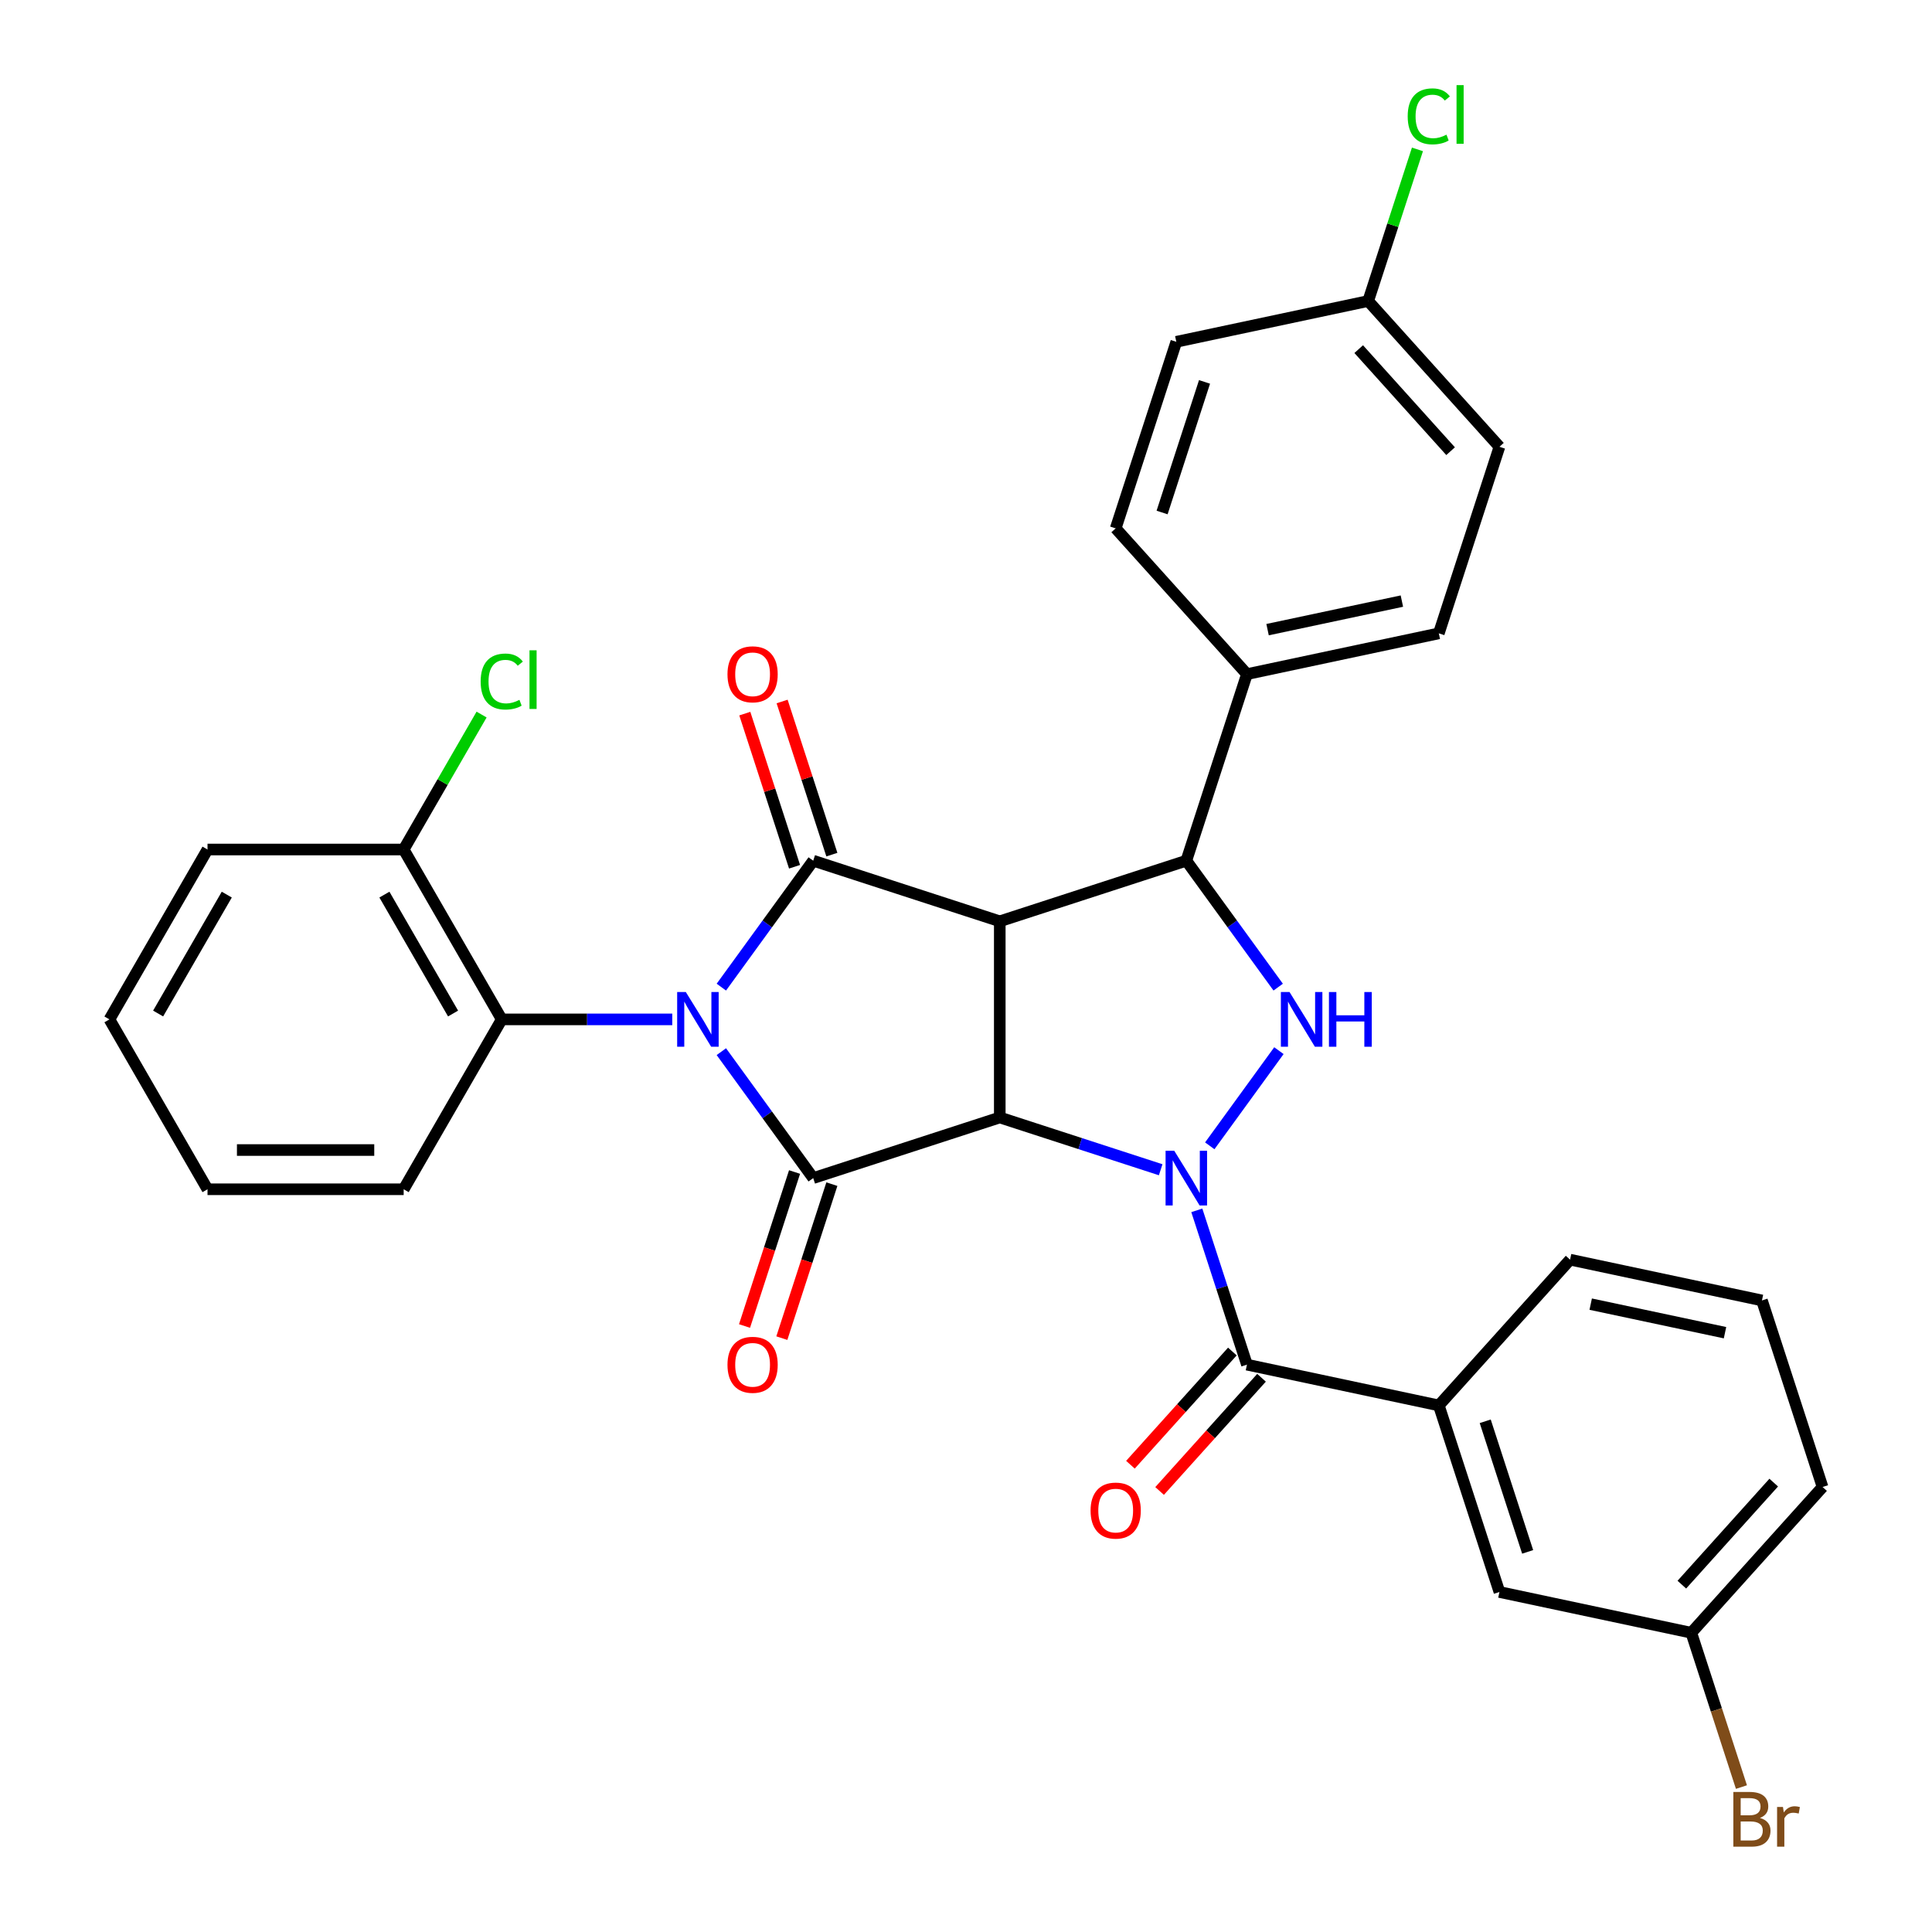 <?xml version='1.0' encoding='iso-8859-1'?>
<svg version='1.1' baseProfile='full'
              xmlns='http://www.w3.org/2000/svg'
                      xmlns:rdkit='http://www.rdkit.org/xml'
                      xmlns:xlink='http://www.w3.org/1999/xlink'
                  xml:space='preserve'
width='1000px' height='1000px' viewBox='0 0 1000 1000'>
<!-- END OF HEADER -->
<rect style='opacity:1.0;fill:#FFFFFF;stroke:none' width='1000' height='1000' x='0' y='0'> </rect>
<path class='bond-3' d='M 373.371,544.333 L 397.144,577.054' style='fill:none;fill-rule:evenodd;stroke:#0000FF;stroke-width:6px;stroke-linecap:butt;stroke-linejoin:miter;stroke-opacity:1' />
<path class='bond-3' d='M 397.144,577.054 L 420.918,609.776' style='fill:none;fill-rule:evenodd;stroke:#000000;stroke-width:6px;stroke-linecap:butt;stroke-linejoin:miter;stroke-opacity:1' />
<path class='bond-4' d='M 373.371,510.937 L 397.144,478.215' style='fill:none;fill-rule:evenodd;stroke:#0000FF;stroke-width:6px;stroke-linecap:butt;stroke-linejoin:miter;stroke-opacity:1' />
<path class='bond-4' d='M 397.144,478.215 L 420.918,445.494' style='fill:none;fill-rule:evenodd;stroke:#000000;stroke-width:6px;stroke-linecap:butt;stroke-linejoin:miter;stroke-opacity:1' />
<path class='bond-8' d='M 347.961,527.635 L 303.834,527.635' style='fill:none;fill-rule:evenodd;stroke:#0000FF;stroke-width:6px;stroke-linecap:butt;stroke-linejoin:miter;stroke-opacity:1' />
<path class='bond-8' d='M 303.834,527.635 L 259.707,527.635' style='fill:none;fill-rule:evenodd;stroke:#000000;stroke-width:6px;stroke-linecap:butt;stroke-linejoin:miter;stroke-opacity:1' />
<path class='bond-0' d='M 517.48,578.401 L 420.918,609.776' style='fill:none;fill-rule:evenodd;stroke:#000000;stroke-width:6px;stroke-linecap:butt;stroke-linejoin:miter;stroke-opacity:1' />
<path class='bond-1' d='M 517.48,578.401 L 559.122,591.931' style='fill:none;fill-rule:evenodd;stroke:#000000;stroke-width:6px;stroke-linecap:butt;stroke-linejoin:miter;stroke-opacity:1' />
<path class='bond-1' d='M 559.122,591.931 L 600.764,605.461' style='fill:none;fill-rule:evenodd;stroke:#0000FF;stroke-width:6px;stroke-linecap:butt;stroke-linejoin:miter;stroke-opacity:1' />
<path class='bond-32' d='M 517.48,578.401 L 517.48,476.869' style='fill:none;fill-rule:evenodd;stroke:#000000;stroke-width:6px;stroke-linecap:butt;stroke-linejoin:miter;stroke-opacity:1' />
<path class='bond-7' d='M 619.468,626.474 L 632.443,666.406' style='fill:none;fill-rule:evenodd;stroke:#0000FF;stroke-width:6px;stroke-linecap:butt;stroke-linejoin:miter;stroke-opacity:1' />
<path class='bond-7' d='M 632.443,666.406 L 645.417,706.338' style='fill:none;fill-rule:evenodd;stroke:#000000;stroke-width:6px;stroke-linecap:butt;stroke-linejoin:miter;stroke-opacity:1' />
<path class='bond-34' d='M 626.174,593.077 L 661.964,543.817' style='fill:none;fill-rule:evenodd;stroke:#0000FF;stroke-width:6px;stroke-linecap:butt;stroke-linejoin:miter;stroke-opacity:1' />
<path class='bond-2' d='M 517.48,476.869 L 420.918,445.494' style='fill:none;fill-rule:evenodd;stroke:#000000;stroke-width:6px;stroke-linecap:butt;stroke-linejoin:miter;stroke-opacity:1' />
<path class='bond-6' d='M 517.48,476.869 L 614.042,445.494' style='fill:none;fill-rule:evenodd;stroke:#000000;stroke-width:6px;stroke-linecap:butt;stroke-linejoin:miter;stroke-opacity:1' />
<path class='bond-11' d='M 411.261,606.638 L 398.313,646.49' style='fill:none;fill-rule:evenodd;stroke:#000000;stroke-width:6px;stroke-linecap:butt;stroke-linejoin:miter;stroke-opacity:1' />
<path class='bond-11' d='M 398.313,646.49 L 385.364,686.342' style='fill:none;fill-rule:evenodd;stroke:#FF0000;stroke-width:6px;stroke-linecap:butt;stroke-linejoin:miter;stroke-opacity:1' />
<path class='bond-11' d='M 430.574,612.913 L 417.625,652.765' style='fill:none;fill-rule:evenodd;stroke:#000000;stroke-width:6px;stroke-linecap:butt;stroke-linejoin:miter;stroke-opacity:1' />
<path class='bond-11' d='M 417.625,652.765 L 404.676,692.617' style='fill:none;fill-rule:evenodd;stroke:#FF0000;stroke-width:6px;stroke-linecap:butt;stroke-linejoin:miter;stroke-opacity:1' />
<path class='bond-12' d='M 430.574,442.357 L 417.697,402.725' style='fill:none;fill-rule:evenodd;stroke:#000000;stroke-width:6px;stroke-linecap:butt;stroke-linejoin:miter;stroke-opacity:1' />
<path class='bond-12' d='M 417.697,402.725 L 404.819,363.093' style='fill:none;fill-rule:evenodd;stroke:#FF0000;stroke-width:6px;stroke-linecap:butt;stroke-linejoin:miter;stroke-opacity:1' />
<path class='bond-12' d='M 411.261,448.632 L 398.384,409' style='fill:none;fill-rule:evenodd;stroke:#000000;stroke-width:6px;stroke-linecap:butt;stroke-linejoin:miter;stroke-opacity:1' />
<path class='bond-12' d='M 398.384,409 L 385.507,369.368' style='fill:none;fill-rule:evenodd;stroke:#FF0000;stroke-width:6px;stroke-linecap:butt;stroke-linejoin:miter;stroke-opacity:1' />
<path class='bond-5' d='M 661.589,510.937 L 637.816,478.215' style='fill:none;fill-rule:evenodd;stroke:#0000FF;stroke-width:6px;stroke-linecap:butt;stroke-linejoin:miter;stroke-opacity:1' />
<path class='bond-5' d='M 637.816,478.215 L 614.042,445.494' style='fill:none;fill-rule:evenodd;stroke:#000000;stroke-width:6px;stroke-linecap:butt;stroke-linejoin:miter;stroke-opacity:1' />
<path class='bond-10' d='M 614.042,445.494 L 645.417,348.932' style='fill:none;fill-rule:evenodd;stroke:#000000;stroke-width:6px;stroke-linecap:butt;stroke-linejoin:miter;stroke-opacity:1' />
<path class='bond-9' d='M 645.417,706.338 L 744.73,727.448' style='fill:none;fill-rule:evenodd;stroke:#000000;stroke-width:6px;stroke-linecap:butt;stroke-linejoin:miter;stroke-opacity:1' />
<path class='bond-13' d='M 637.872,699.544 L 611.493,728.841' style='fill:none;fill-rule:evenodd;stroke:#000000;stroke-width:6px;stroke-linecap:butt;stroke-linejoin:miter;stroke-opacity:1' />
<path class='bond-13' d='M 611.493,728.841 L 585.113,758.139' style='fill:none;fill-rule:evenodd;stroke:#FF0000;stroke-width:6px;stroke-linecap:butt;stroke-linejoin:miter;stroke-opacity:1' />
<path class='bond-13' d='M 652.963,713.132 L 626.583,742.429' style='fill:none;fill-rule:evenodd;stroke:#000000;stroke-width:6px;stroke-linecap:butt;stroke-linejoin:miter;stroke-opacity:1' />
<path class='bond-13' d='M 626.583,742.429 L 600.204,771.726' style='fill:none;fill-rule:evenodd;stroke:#FF0000;stroke-width:6px;stroke-linecap:butt;stroke-linejoin:miter;stroke-opacity:1' />
<path class='bond-14' d='M 259.707,527.635 L 208.941,439.706' style='fill:none;fill-rule:evenodd;stroke:#000000;stroke-width:6px;stroke-linecap:butt;stroke-linejoin:miter;stroke-opacity:1' />
<path class='bond-14' d='M 234.507,524.599 L 198.971,463.048' style='fill:none;fill-rule:evenodd;stroke:#000000;stroke-width:6px;stroke-linecap:butt;stroke-linejoin:miter;stroke-opacity:1' />
<path class='bond-26' d='M 259.707,527.635 L 208.941,615.564' style='fill:none;fill-rule:evenodd;stroke:#000000;stroke-width:6px;stroke-linecap:butt;stroke-linejoin:miter;stroke-opacity:1' />
<path class='bond-15' d='M 744.73,727.448 L 776.105,824.01' style='fill:none;fill-rule:evenodd;stroke:#000000;stroke-width:6px;stroke-linecap:butt;stroke-linejoin:miter;stroke-opacity:1' />
<path class='bond-15' d='M 768.749,735.657 L 790.711,803.251' style='fill:none;fill-rule:evenodd;stroke:#000000;stroke-width:6px;stroke-linecap:butt;stroke-linejoin:miter;stroke-opacity:1' />
<path class='bond-25' d='M 744.73,727.448 L 812.668,651.995' style='fill:none;fill-rule:evenodd;stroke:#000000;stroke-width:6px;stroke-linecap:butt;stroke-linejoin:miter;stroke-opacity:1' />
<path class='bond-16' d='M 645.417,348.932 L 744.73,327.822' style='fill:none;fill-rule:evenodd;stroke:#000000;stroke-width:6px;stroke-linecap:butt;stroke-linejoin:miter;stroke-opacity:1' />
<path class='bond-16' d='M 656.092,325.903 L 725.611,311.126' style='fill:none;fill-rule:evenodd;stroke:#000000;stroke-width:6px;stroke-linecap:butt;stroke-linejoin:miter;stroke-opacity:1' />
<path class='bond-17' d='M 645.417,348.932 L 577.479,273.479' style='fill:none;fill-rule:evenodd;stroke:#000000;stroke-width:6px;stroke-linecap:butt;stroke-linejoin:miter;stroke-opacity:1' />
<path class='bond-20' d='M 208.941,439.706 L 229.106,404.781' style='fill:none;fill-rule:evenodd;stroke:#000000;stroke-width:6px;stroke-linecap:butt;stroke-linejoin:miter;stroke-opacity:1' />
<path class='bond-20' d='M 229.106,404.781 L 249.27,369.855' style='fill:none;fill-rule:evenodd;stroke:#00CC00;stroke-width:6px;stroke-linecap:butt;stroke-linejoin:miter;stroke-opacity:1' />
<path class='bond-28' d='M 208.941,439.706 L 107.41,439.706' style='fill:none;fill-rule:evenodd;stroke:#000000;stroke-width:6px;stroke-linecap:butt;stroke-linejoin:miter;stroke-opacity:1' />
<path class='bond-18' d='M 776.105,824.01 L 875.418,845.119' style='fill:none;fill-rule:evenodd;stroke:#000000;stroke-width:6px;stroke-linecap:butt;stroke-linejoin:miter;stroke-opacity:1' />
<path class='bond-22' d='M 744.73,327.822 L 776.105,231.26' style='fill:none;fill-rule:evenodd;stroke:#000000;stroke-width:6px;stroke-linecap:butt;stroke-linejoin:miter;stroke-opacity:1' />
<path class='bond-21' d='M 577.479,273.479 L 608.854,176.917' style='fill:none;fill-rule:evenodd;stroke:#000000;stroke-width:6px;stroke-linecap:butt;stroke-linejoin:miter;stroke-opacity:1' />
<path class='bond-21' d='M 601.498,265.27 L 623.461,197.676' style='fill:none;fill-rule:evenodd;stroke:#000000;stroke-width:6px;stroke-linecap:butt;stroke-linejoin:miter;stroke-opacity:1' />
<path class='bond-23' d='M 875.418,845.119 L 888.393,885.051' style='fill:none;fill-rule:evenodd;stroke:#000000;stroke-width:6px;stroke-linecap:butt;stroke-linejoin:miter;stroke-opacity:1' />
<path class='bond-23' d='M 888.393,885.051 L 901.367,924.983' style='fill:none;fill-rule:evenodd;stroke:#7F4C19;stroke-width:6px;stroke-linecap:butt;stroke-linejoin:miter;stroke-opacity:1' />
<path class='bond-36' d='M 875.418,845.119 L 943.356,769.667' style='fill:none;fill-rule:evenodd;stroke:#000000;stroke-width:6px;stroke-linecap:butt;stroke-linejoin:miter;stroke-opacity:1' />
<path class='bond-36' d='M 870.518,820.214 L 918.075,767.397' style='fill:none;fill-rule:evenodd;stroke:#000000;stroke-width:6px;stroke-linecap:butt;stroke-linejoin:miter;stroke-opacity:1' />
<path class='bond-19' d='M 708.167,155.807 L 608.854,176.917' style='fill:none;fill-rule:evenodd;stroke:#000000;stroke-width:6px;stroke-linecap:butt;stroke-linejoin:miter;stroke-opacity:1' />
<path class='bond-24' d='M 708.167,155.807 L 720.918,116.565' style='fill:none;fill-rule:evenodd;stroke:#000000;stroke-width:6px;stroke-linecap:butt;stroke-linejoin:miter;stroke-opacity:1' />
<path class='bond-24' d='M 720.918,116.565 L 733.668,77.323' style='fill:none;fill-rule:evenodd;stroke:#00CC00;stroke-width:6px;stroke-linecap:butt;stroke-linejoin:miter;stroke-opacity:1' />
<path class='bond-35' d='M 708.167,155.807 L 776.105,231.26' style='fill:none;fill-rule:evenodd;stroke:#000000;stroke-width:6px;stroke-linecap:butt;stroke-linejoin:miter;stroke-opacity:1' />
<path class='bond-35' d='M 703.267,180.713 L 750.824,233.53' style='fill:none;fill-rule:evenodd;stroke:#000000;stroke-width:6px;stroke-linecap:butt;stroke-linejoin:miter;stroke-opacity:1' />
<path class='bond-27' d='M 812.668,651.995 L 911.981,673.104' style='fill:none;fill-rule:evenodd;stroke:#000000;stroke-width:6px;stroke-linecap:butt;stroke-linejoin:miter;stroke-opacity:1' />
<path class='bond-27' d='M 823.343,675.024 L 892.862,689.801' style='fill:none;fill-rule:evenodd;stroke:#000000;stroke-width:6px;stroke-linecap:butt;stroke-linejoin:miter;stroke-opacity:1' />
<path class='bond-30' d='M 208.941,615.564 L 107.41,615.564' style='fill:none;fill-rule:evenodd;stroke:#000000;stroke-width:6px;stroke-linecap:butt;stroke-linejoin:miter;stroke-opacity:1' />
<path class='bond-30' d='M 193.712,595.257 L 122.64,595.257' style='fill:none;fill-rule:evenodd;stroke:#000000;stroke-width:6px;stroke-linecap:butt;stroke-linejoin:miter;stroke-opacity:1' />
<path class='bond-29' d='M 911.981,673.104 L 943.356,769.667' style='fill:none;fill-rule:evenodd;stroke:#000000;stroke-width:6px;stroke-linecap:butt;stroke-linejoin:miter;stroke-opacity:1' />
<path class='bond-33' d='M 107.41,439.706 L 56.644,527.635' style='fill:none;fill-rule:evenodd;stroke:#000000;stroke-width:6px;stroke-linecap:butt;stroke-linejoin:miter;stroke-opacity:1' />
<path class='bond-33' d='M 117.381,463.048 L 81.845,524.599' style='fill:none;fill-rule:evenodd;stroke:#000000;stroke-width:6px;stroke-linecap:butt;stroke-linejoin:miter;stroke-opacity:1' />
<path class='bond-31' d='M 107.41,615.564 L 56.644,527.635' style='fill:none;fill-rule:evenodd;stroke:#000000;stroke-width:6px;stroke-linecap:butt;stroke-linejoin:miter;stroke-opacity:1' />
<path  class='atom-0' d='M 354.979 513.475
L 364.259 528.475
Q 365.179 529.955, 366.659 532.635
Q 368.139 535.315, 368.219 535.475
L 368.219 513.475
L 371.979 513.475
L 371.979 541.795
L 368.099 541.795
L 358.139 525.395
Q 356.979 523.475, 355.739 521.275
Q 354.539 519.075, 354.179 518.395
L 354.179 541.795
L 350.499 541.795
L 350.499 513.475
L 354.979 513.475
' fill='#0000FF'/>
<path  class='atom-2' d='M 607.782 595.616
L 617.062 610.616
Q 617.982 612.096, 619.462 614.776
Q 620.942 617.456, 621.022 617.616
L 621.022 595.616
L 624.782 595.616
L 624.782 623.936
L 620.902 623.936
L 610.942 607.536
Q 609.782 605.616, 608.542 603.416
Q 607.342 601.216, 606.982 600.536
L 606.982 623.936
L 603.302 623.936
L 603.302 595.616
L 607.782 595.616
' fill='#0000FF'/>
<path  class='atom-6' d='M 667.461 513.475
L 676.741 528.475
Q 677.661 529.955, 679.141 532.635
Q 680.621 535.315, 680.701 535.475
L 680.701 513.475
L 684.461 513.475
L 684.461 541.795
L 680.581 541.795
L 670.621 525.395
Q 669.461 523.475, 668.221 521.275
Q 667.021 519.075, 666.661 518.395
L 666.661 541.795
L 662.981 541.795
L 662.981 513.475
L 667.461 513.475
' fill='#0000FF'/>
<path  class='atom-6' d='M 687.861 513.475
L 691.701 513.475
L 691.701 525.515
L 706.181 525.515
L 706.181 513.475
L 710.021 513.475
L 710.021 541.795
L 706.181 541.795
L 706.181 528.715
L 691.701 528.715
L 691.701 541.795
L 687.861 541.795
L 687.861 513.475
' fill='#0000FF'/>
<path  class='atom-12' d='M 376.543 706.418
Q 376.543 699.618, 379.903 695.818
Q 383.263 692.018, 389.543 692.018
Q 395.823 692.018, 399.183 695.818
Q 402.543 699.618, 402.543 706.418
Q 402.543 713.298, 399.143 717.218
Q 395.743 721.098, 389.543 721.098
Q 383.303 721.098, 379.903 717.218
Q 376.543 713.338, 376.543 706.418
M 389.543 717.898
Q 393.863 717.898, 396.183 715.018
Q 398.543 712.098, 398.543 706.418
Q 398.543 700.858, 396.183 698.058
Q 393.863 695.218, 389.543 695.218
Q 385.223 695.218, 382.863 698.018
Q 380.543 700.818, 380.543 706.418
Q 380.543 712.138, 382.863 715.018
Q 385.223 717.898, 389.543 717.898
' fill='#FF0000'/>
<path  class='atom-13' d='M 376.543 349.012
Q 376.543 342.212, 379.903 338.412
Q 383.263 334.612, 389.543 334.612
Q 395.823 334.612, 399.183 338.412
Q 402.543 342.212, 402.543 349.012
Q 402.543 355.892, 399.143 359.812
Q 395.743 363.692, 389.543 363.692
Q 383.303 363.692, 379.903 359.812
Q 376.543 355.932, 376.543 349.012
M 389.543 360.492
Q 393.863 360.492, 396.183 357.612
Q 398.543 354.692, 398.543 349.012
Q 398.543 343.452, 396.183 340.652
Q 393.863 337.812, 389.543 337.812
Q 385.223 337.812, 382.863 340.612
Q 380.543 343.412, 380.543 349.012
Q 380.543 354.732, 382.863 357.612
Q 385.223 360.492, 389.543 360.492
' fill='#FF0000'/>
<path  class='atom-14' d='M 564.479 781.871
Q 564.479 775.071, 567.839 771.271
Q 571.199 767.471, 577.479 767.471
Q 583.759 767.471, 587.119 771.271
Q 590.479 775.071, 590.479 781.871
Q 590.479 788.751, 587.079 792.671
Q 583.679 796.551, 577.479 796.551
Q 571.239 796.551, 567.839 792.671
Q 564.479 788.791, 564.479 781.871
M 577.479 793.351
Q 581.799 793.351, 584.119 790.471
Q 586.479 787.551, 586.479 781.871
Q 586.479 776.311, 584.119 773.511
Q 581.799 770.671, 577.479 770.671
Q 573.159 770.671, 570.799 773.471
Q 568.479 776.271, 568.479 781.871
Q 568.479 787.591, 570.799 790.471
Q 573.159 793.351, 577.479 793.351
' fill='#FF0000'/>
<path  class='atom-21' d='M 248.787 352.757
Q 248.787 345.717, 252.067 342.037
Q 255.387 338.317, 261.667 338.317
Q 267.507 338.317, 270.627 342.437
L 267.987 344.597
Q 265.707 341.597, 261.667 341.597
Q 257.387 341.597, 255.107 344.477
Q 252.867 347.317, 252.867 352.757
Q 252.867 358.357, 255.187 361.237
Q 257.547 364.117, 262.107 364.117
Q 265.227 364.117, 268.867 362.237
L 269.987 365.237
Q 268.507 366.197, 266.267 366.757
Q 264.027 367.317, 261.547 367.317
Q 255.387 367.317, 252.067 363.557
Q 248.787 359.797, 248.787 352.757
' fill='#00CC00'/>
<path  class='atom-21' d='M 274.067 336.597
L 277.747 336.597
L 277.747 366.957
L 274.067 366.957
L 274.067 336.597
' fill='#00CC00'/>
<path  class='atom-24' d='M 910.933 940.962
Q 913.653 941.722, 915.013 943.402
Q 916.413 945.042, 916.413 947.482
Q 916.413 951.402, 913.893 953.642
Q 911.413 955.842, 906.693 955.842
L 897.173 955.842
L 897.173 927.522
L 905.533 927.522
Q 910.373 927.522, 912.813 929.482
Q 915.253 931.442, 915.253 935.042
Q 915.253 939.322, 910.933 940.962
M 900.973 930.722
L 900.973 939.602
L 905.533 939.602
Q 908.333 939.602, 909.773 938.482
Q 911.253 937.322, 911.253 935.042
Q 911.253 930.722, 905.533 930.722
L 900.973 930.722
M 906.693 952.642
Q 909.453 952.642, 910.933 951.322
Q 912.413 950.002, 912.413 947.482
Q 912.413 945.162, 910.773 944.002
Q 909.173 942.802, 906.093 942.802
L 900.973 942.802
L 900.973 952.642
L 906.693 952.642
' fill='#7F4C19'/>
<path  class='atom-24' d='M 922.853 935.282
L 923.293 938.122
Q 925.453 934.922, 928.973 934.922
Q 930.093 934.922, 931.613 935.322
L 931.013 938.682
Q 929.293 938.282, 928.333 938.282
Q 926.653 938.282, 925.533 938.962
Q 924.453 939.602, 923.573 941.162
L 923.573 955.842
L 919.813 955.842
L 919.813 935.282
L 922.853 935.282
' fill='#7F4C19'/>
<path  class='atom-25' d='M 728.622 60.225
Q 728.622 53.185, 731.902 49.505
Q 735.222 45.785, 741.502 45.785
Q 747.342 45.785, 750.462 49.905
L 747.822 52.065
Q 745.542 49.065, 741.502 49.065
Q 737.222 49.065, 734.942 51.945
Q 732.702 54.785, 732.702 60.225
Q 732.702 65.825, 735.022 68.705
Q 737.382 71.585, 741.942 71.585
Q 745.062 71.585, 748.702 69.705
L 749.822 72.705
Q 748.342 73.665, 746.102 74.225
Q 743.862 74.785, 741.382 74.785
Q 735.222 74.785, 731.902 71.025
Q 728.622 67.265, 728.622 60.225
' fill='#00CC00'/>
<path  class='atom-25' d='M 753.902 44.065
L 757.582 44.065
L 757.582 74.425
L 753.902 74.425
L 753.902 44.065
' fill='#00CC00'/>
</svg>
